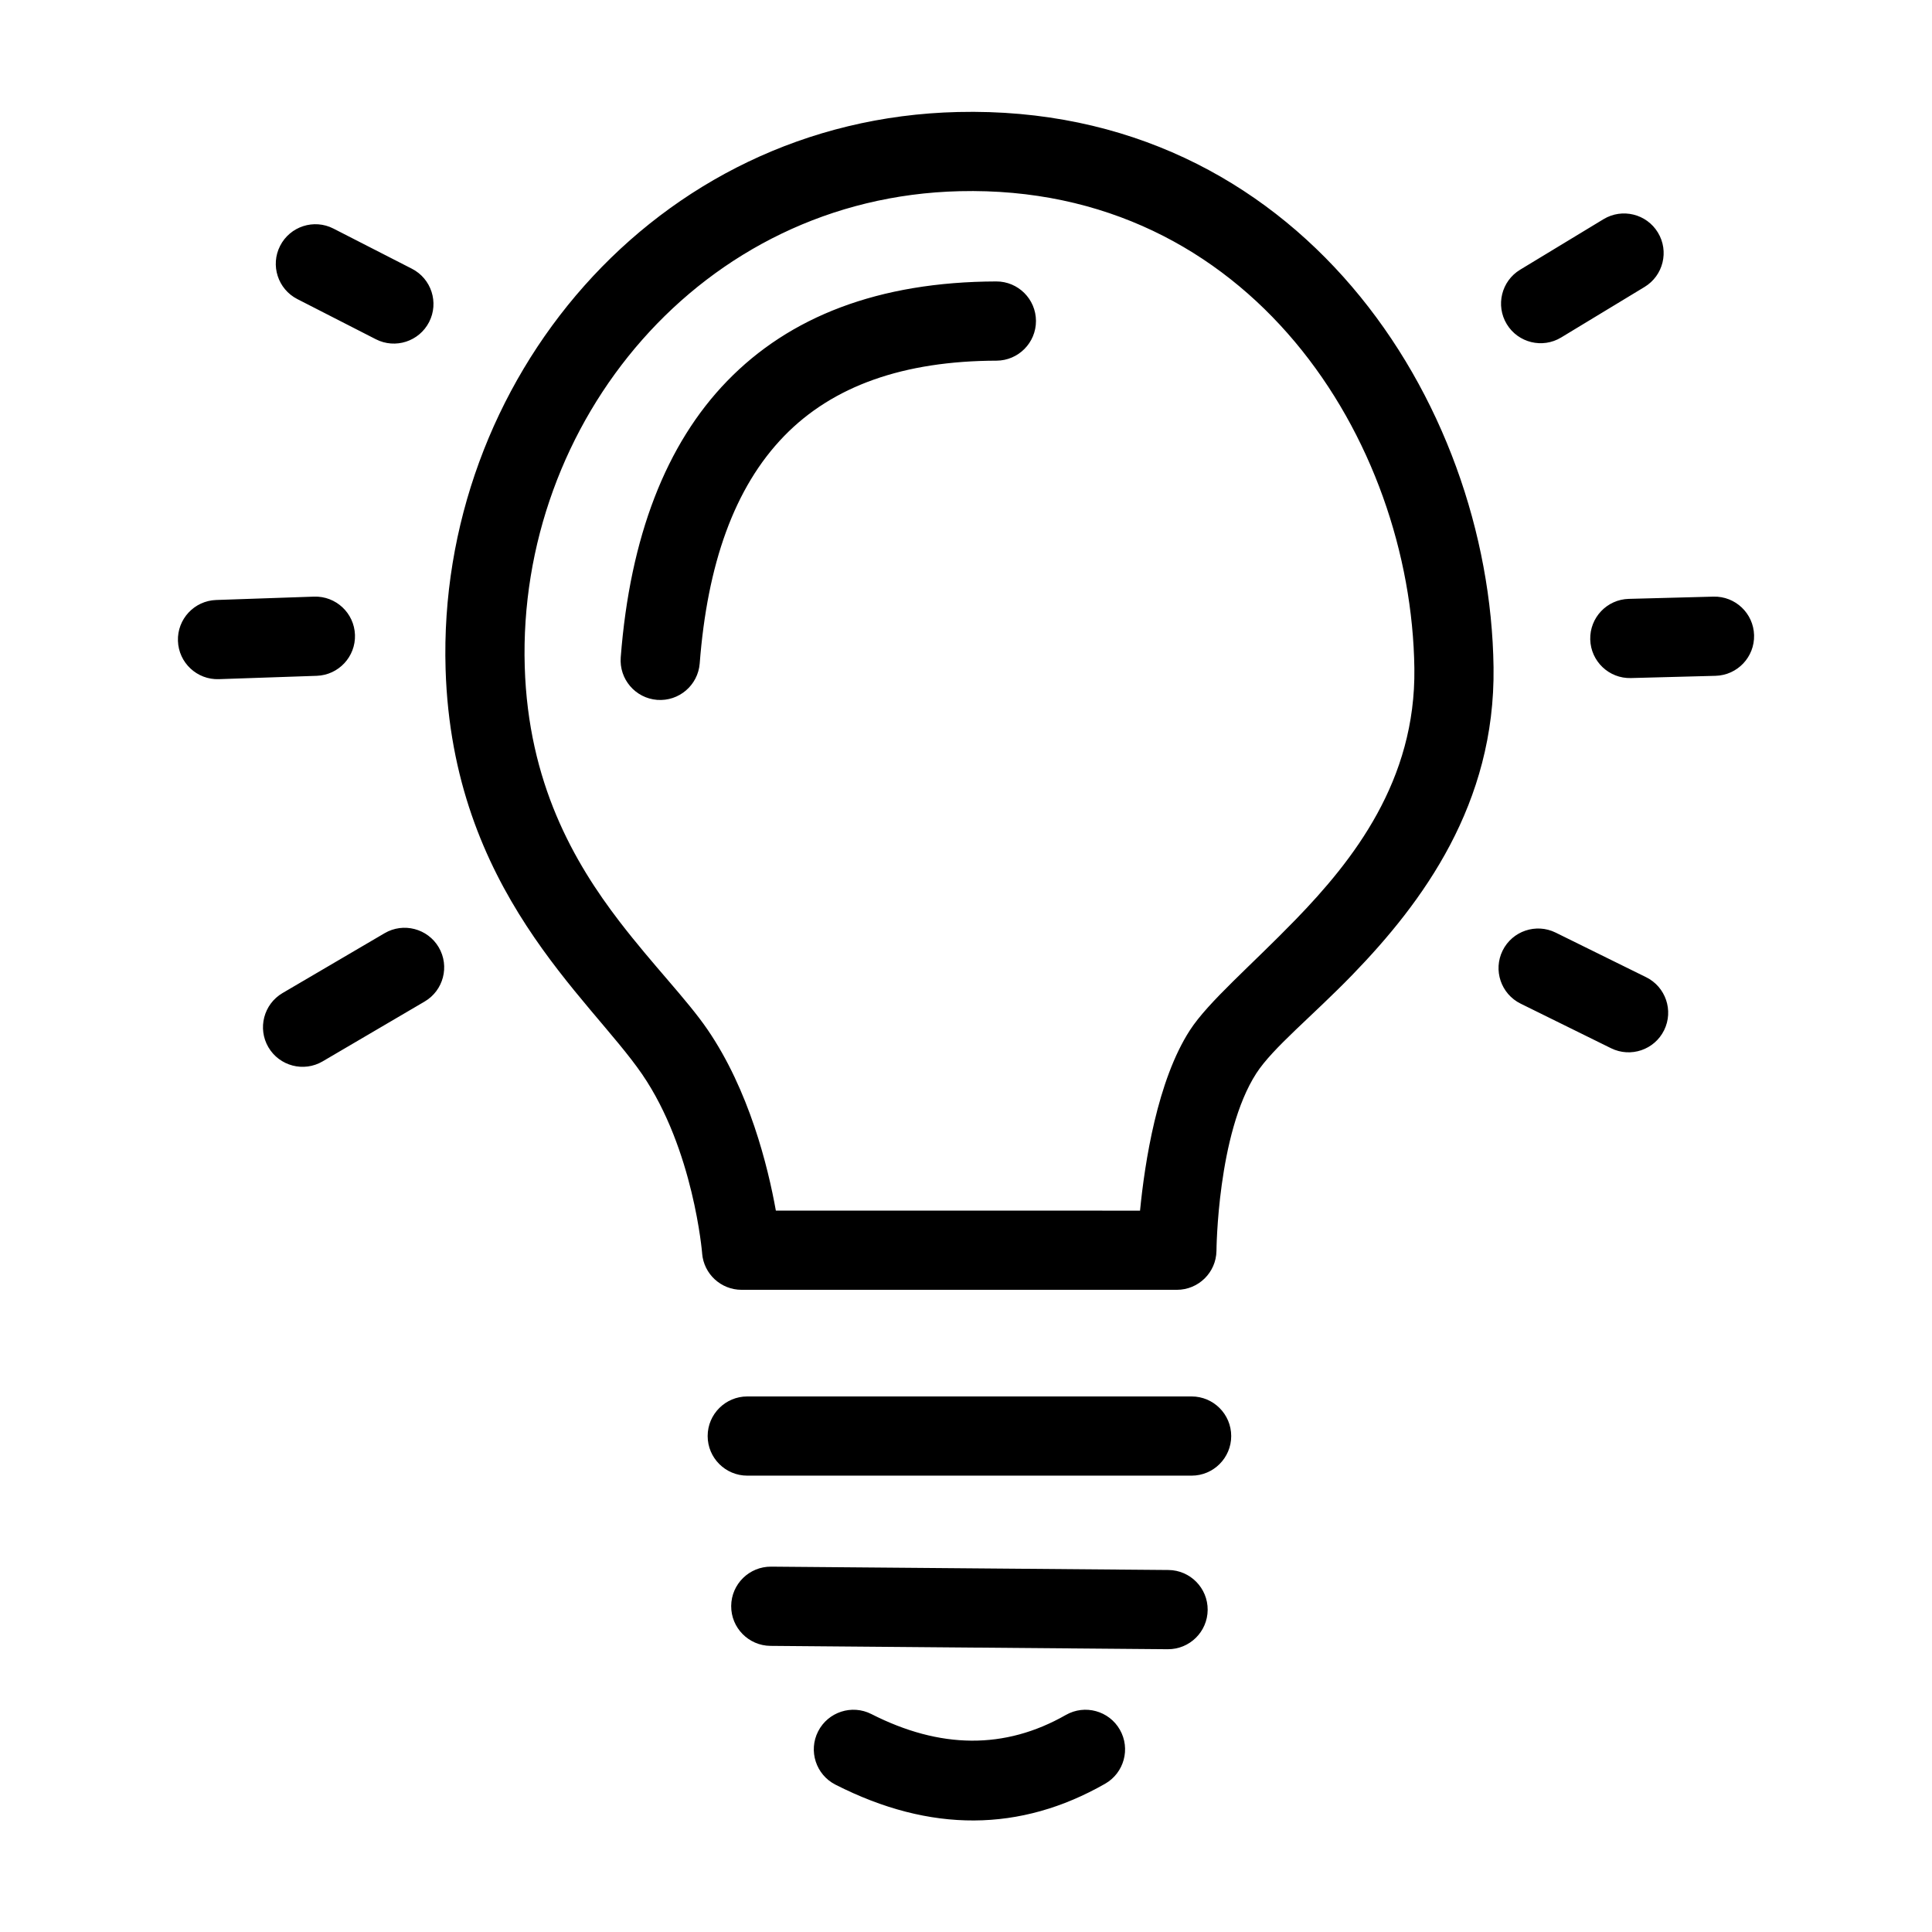 <?xml version="1.0" encoding="UTF-8"?>
<!-- Uploaded to: ICON Repo, www.svgrepo.com, Generator: ICON Repo Mixer Tools -->
<svg fill="#000000" width="800px" height="800px" version="1.1" viewBox="144 144 512 512" xmlns="http://www.w3.org/2000/svg">
 <path d="m365.4 616.95c25.18 12.816 49 12.578 71.465-0.238 5.031-2.871 6.785-9.285 3.914-14.316-2.867-5.035-9.285-6.785-14.32-3.914-16.195 9.238-33.375 9-51.531-0.238-5.164-2.629-11.488-0.57-14.117 4.59-2.633 5.164-0.57 11.488 4.59 14.117zm-17.211-36.777 105.27 0.887c5.797 0.043 10.535-4.617 10.586-10.41 0.047-5.793-4.613-10.535-10.406-10.586l-105.28-0.887c-5.793-0.043-10.539 4.617-10.586 10.41-0.051 5.793 4.617 10.535 10.41 10.586zm-6.152-45.113h117.75c5.789 0 10.496-4.699 10.496-10.492 0-5.793-4.707-10.496-10.496-10.496h-117.75c-5.793 0-10.5 4.703-10.5 10.496 0 5.793 4.707 10.492 10.5 10.492zm-11.965-58.859c0.457 5.438 5.004 9.613 10.457 9.613h115.35c5.719 0 10.391-4.574 10.496-10.293 0 0 0.211-31.074 10.574-47.098 4.398-6.789 14.797-15.102 25.484-26.125 18.578-19.172 37.859-45.254 37.371-81.457-0.949-70.648-51.801-149.3-141.97-147.16-80.641 1.914-138.04 71.648-135.75 147.62 1.773 58.754 38.059 86.926 52.07 107.36 13.699 19.98 15.926 47.543 15.926 47.543zm19.539-11.375c-2.098-11.703-7.086-31.891-18.148-48.039-5.418-7.891-14.359-16.941-23.285-28.57-12.102-15.766-24.191-36.785-25.117-67.551-1.949-64.691 46.602-124.37 115.27-126 77.023-1.828 119.68 66.117 120.49 126.46 0.398 29.746-16.191 50.82-31.457 66.566-11.883 12.258-23.145 21.785-28.035 29.34-8.633 13.344-11.957 35.039-13.207 47.801zm-120.11-39.551 27.027-15.855c5-2.93 6.676-9.367 3.746-14.367-2.934-4.992-9.367-6.672-14.363-3.738l-27.035 15.855c-4.992 2.934-6.672 9.367-3.746 14.363 2.934 4.996 9.371 6.676 14.371 3.742zm317.48-15.301 23.969 11.82c5.195 2.559 11.492 0.422 14.055-4.769 2.562-5.199 0.426-11.5-4.773-14.059l-23.965-11.816c-5.195-2.562-11.492-0.426-14.059 4.769-2.559 5.195-0.422 11.496 4.773 14.055zm-138.96-191.39c-31.277 0.09-54.812 9.375-71.305 26.379-16.199 16.703-25.746 41.223-28.215 73.234-0.449 5.781 3.879 10.828 9.652 11.277 5.781 0.441 10.828-3.887 11.277-9.66 2.019-26.207 9.094-46.566 22.352-60.234 12.961-13.359 31.723-19.93 56.297-20 5.789-0.023 10.48-4.738 10.465-10.531-0.016-5.789-4.731-10.48-10.523-10.465zm-206.02 105.4 25.938-0.887c5.789-0.203 10.328-5.062 10.133-10.852-0.199-5.789-5.059-10.328-10.852-10.133l-25.934 0.891c-5.789 0.199-10.328 5.059-10.129 10.848 0.195 5.789 5.055 10.328 10.844 10.133zm374.2-0.293 22.434-0.594c5.789-0.152 10.371-4.977 10.215-10.773-0.152-5.789-4.981-10.367-10.766-10.211l-22.438 0.594c-5.793 0.152-10.367 4.977-10.215 10.766 0.156 5.797 4.981 10.371 10.77 10.219zm-353.4-100.43 20.801 10.641c5.152 2.641 11.48 0.594 14.121-4.566 2.641-5.152 0.594-11.484-4.566-14.121l-20.793-10.641c-5.156-2.641-11.484-0.594-14.125 4.566-2.641 5.156-0.594 11.484 4.562 14.121zm334.92 10.176 22.109-13.395c4.957-3.004 6.539-9.461 3.535-14.414-3.004-4.957-9.461-6.539-14.414-3.543l-22.105 13.395c-4.953 3.004-6.539 9.465-3.539 14.414 3.004 4.961 9.461 6.543 14.414 3.543z" fill-rule="evenodd"/>
</svg>